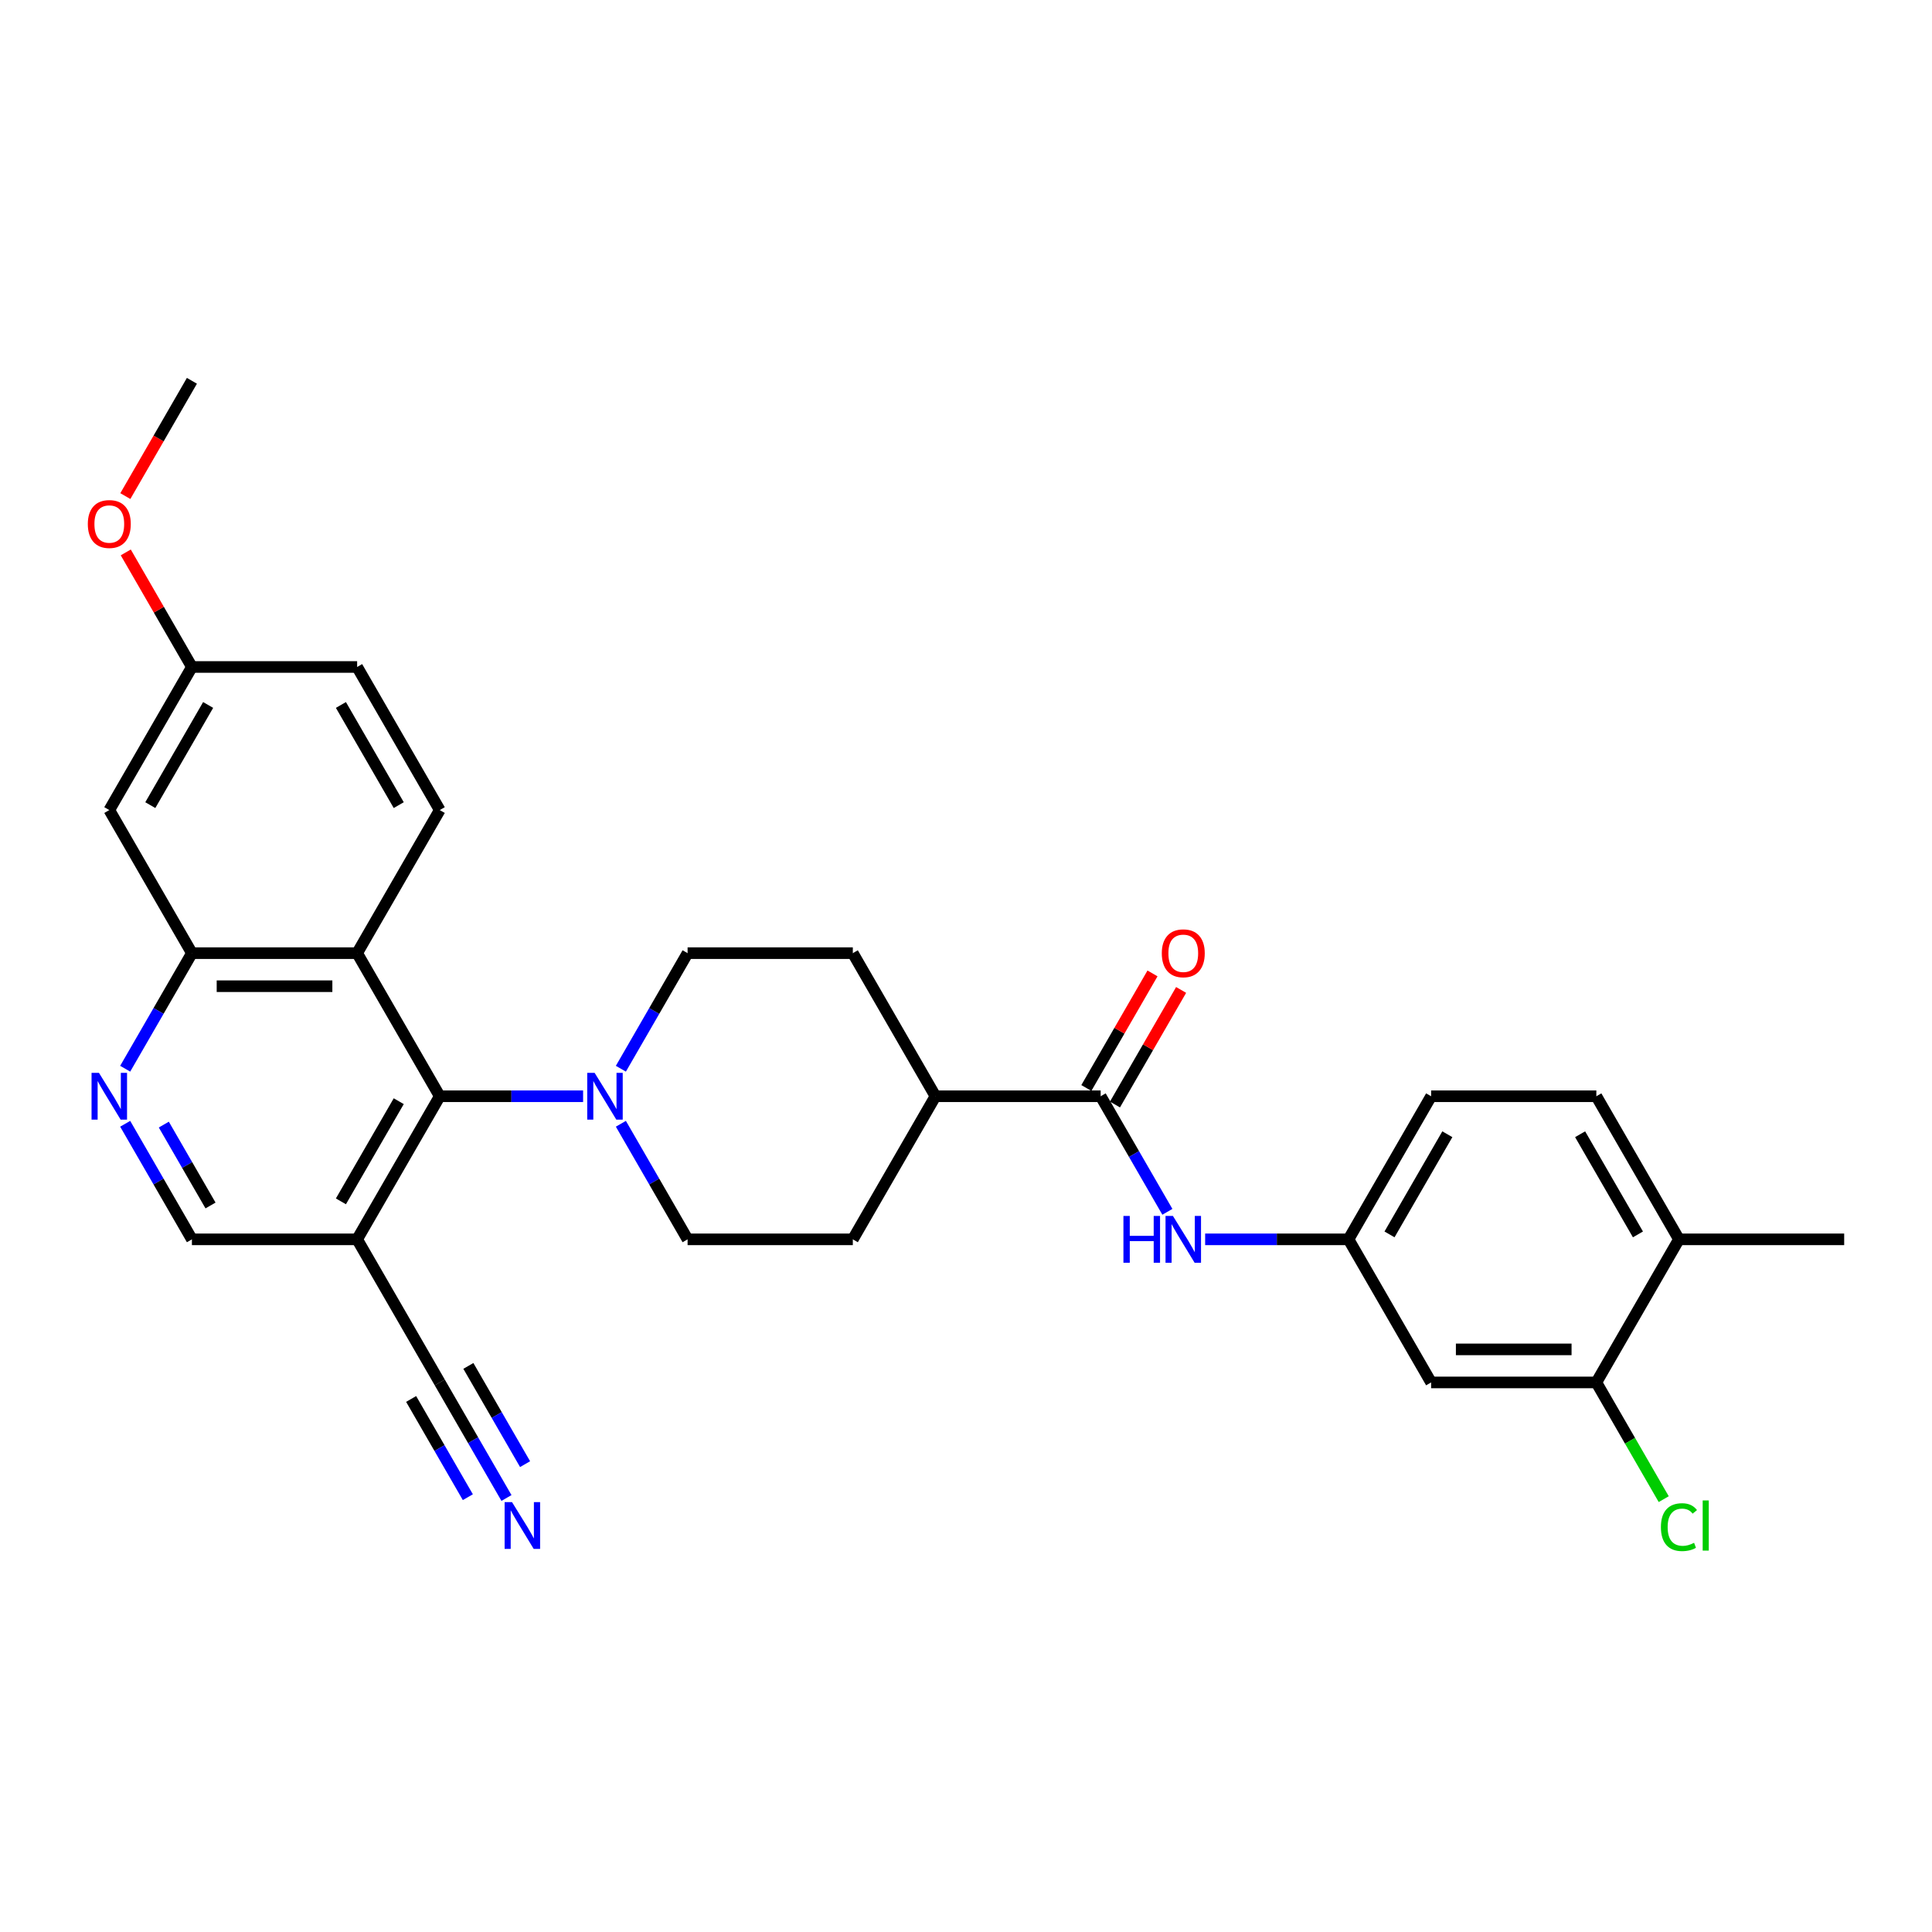 <?xml version='1.0' encoding='iso-8859-1'?>
<svg version='1.1' baseProfile='full'
              xmlns='http://www.w3.org/2000/svg'
                      xmlns:rdkit='http://www.rdkit.org/xml'
                      xmlns:xlink='http://www.w3.org/1999/xlink'
                  xml:space='preserve'
width='1000px' height='1000px' viewBox='0 0 1000 1000'>
<!-- END OF HEADER -->
<rect style='opacity:1.0;fill:#FFFFFF;stroke:none' width='1000' height='1000' x='0' y='0'> </rect>
<path class='bond-0' d='M 227.615,567.419 L 184.854,493.355' style='fill:none;fill-rule:evenodd;stroke:#000000;stroke-width:6px;stroke-linecap:butt;stroke-linejoin:miter;stroke-opacity:1' />
<path class='bond-1' d='M 227.615,567.419 L 264.714,567.419' style='fill:none;fill-rule:evenodd;stroke:#000000;stroke-width:6px;stroke-linecap:butt;stroke-linejoin:miter;stroke-opacity:1' />
<path class='bond-1' d='M 264.714,567.419 L 301.813,567.419' style='fill:none;fill-rule:evenodd;stroke:#0000FF;stroke-width:6px;stroke-linecap:butt;stroke-linejoin:miter;stroke-opacity:1' />
<path class='bond-2' d='M 227.615,567.419 L 184.854,641.482' style='fill:none;fill-rule:evenodd;stroke:#000000;stroke-width:6px;stroke-linecap:butt;stroke-linejoin:miter;stroke-opacity:1' />
<path class='bond-2' d='M 206.388,569.976 L 176.456,621.82' style='fill:none;fill-rule:evenodd;stroke:#000000;stroke-width:6px;stroke-linecap:butt;stroke-linejoin:miter;stroke-opacity:1' />
<path class='bond-4' d='M 184.854,493.355 L 99.333,493.355' style='fill:none;fill-rule:evenodd;stroke:#000000;stroke-width:6px;stroke-linecap:butt;stroke-linejoin:miter;stroke-opacity:1' />
<path class='bond-4' d='M 172.026,510.459 L 112.161,510.459' style='fill:none;fill-rule:evenodd;stroke:#000000;stroke-width:6px;stroke-linecap:butt;stroke-linejoin:miter;stroke-opacity:1' />
<path class='bond-11' d='M 184.854,493.355 L 227.615,419.291' style='fill:none;fill-rule:evenodd;stroke:#000000;stroke-width:6px;stroke-linecap:butt;stroke-linejoin:miter;stroke-opacity:1' />
<path class='bond-16' d='M 321.362,581.666 L 338.629,611.574' style='fill:none;fill-rule:evenodd;stroke:#0000FF;stroke-width:6px;stroke-linecap:butt;stroke-linejoin:miter;stroke-opacity:1' />
<path class='bond-16' d='M 338.629,611.574 L 355.897,641.482' style='fill:none;fill-rule:evenodd;stroke:#000000;stroke-width:6px;stroke-linecap:butt;stroke-linejoin:miter;stroke-opacity:1' />
<path class='bond-17' d='M 321.362,553.171 L 338.629,523.263' style='fill:none;fill-rule:evenodd;stroke:#0000FF;stroke-width:6px;stroke-linecap:butt;stroke-linejoin:miter;stroke-opacity:1' />
<path class='bond-17' d='M 338.629,523.263 L 355.897,493.355' style='fill:none;fill-rule:evenodd;stroke:#000000;stroke-width:6px;stroke-linecap:butt;stroke-linejoin:miter;stroke-opacity:1' />
<path class='bond-7' d='M 184.854,641.482 L 227.615,715.546' style='fill:none;fill-rule:evenodd;stroke:#000000;stroke-width:6px;stroke-linecap:butt;stroke-linejoin:miter;stroke-opacity:1' />
<path class='bond-13' d='M 184.854,641.482 L 99.333,641.482' style='fill:none;fill-rule:evenodd;stroke:#000000;stroke-width:6px;stroke-linecap:butt;stroke-linejoin:miter;stroke-opacity:1' />
<path class='bond-3' d='M 569.7,567.419 L 484.179,567.419' style='fill:none;fill-rule:evenodd;stroke:#000000;stroke-width:6px;stroke-linecap:butt;stroke-linejoin:miter;stroke-opacity:1' />
<path class='bond-6' d='M 569.7,567.419 L 586.967,597.326' style='fill:none;fill-rule:evenodd;stroke:#000000;stroke-width:6px;stroke-linecap:butt;stroke-linejoin:miter;stroke-opacity:1' />
<path class='bond-6' d='M 586.967,597.326 L 604.234,627.234' style='fill:none;fill-rule:evenodd;stroke:#0000FF;stroke-width:6px;stroke-linecap:butt;stroke-linejoin:miter;stroke-opacity:1' />
<path class='bond-18' d='M 577.106,571.695 L 594.225,542.043' style='fill:none;fill-rule:evenodd;stroke:#000000;stroke-width:6px;stroke-linecap:butt;stroke-linejoin:miter;stroke-opacity:1' />
<path class='bond-18' d='M 594.225,542.043 L 611.345,512.392' style='fill:none;fill-rule:evenodd;stroke:#FF0000;stroke-width:6px;stroke-linecap:butt;stroke-linejoin:miter;stroke-opacity:1' />
<path class='bond-18' d='M 562.293,563.143 L 579.413,533.491' style='fill:none;fill-rule:evenodd;stroke:#000000;stroke-width:6px;stroke-linecap:butt;stroke-linejoin:miter;stroke-opacity:1' />
<path class='bond-18' d='M 579.413,533.491 L 596.532,503.84' style='fill:none;fill-rule:evenodd;stroke:#FF0000;stroke-width:6px;stroke-linecap:butt;stroke-linejoin:miter;stroke-opacity:1' />
<path class='bond-12' d='M 99.333,493.355 L 56.572,419.291' style='fill:none;fill-rule:evenodd;stroke:#000000;stroke-width:6px;stroke-linecap:butt;stroke-linejoin:miter;stroke-opacity:1' />
<path class='bond-30' d='M 99.333,493.355 L 82.066,523.263' style='fill:none;fill-rule:evenodd;stroke:#000000;stroke-width:6px;stroke-linecap:butt;stroke-linejoin:miter;stroke-opacity:1' />
<path class='bond-30' d='M 82.066,523.263 L 64.798,553.171' style='fill:none;fill-rule:evenodd;stroke:#0000FF;stroke-width:6px;stroke-linecap:butt;stroke-linejoin:miter;stroke-opacity:1' />
<path class='bond-5' d='M 64.798,581.666 L 82.066,611.574' style='fill:none;fill-rule:evenodd;stroke:#0000FF;stroke-width:6px;stroke-linecap:butt;stroke-linejoin:miter;stroke-opacity:1' />
<path class='bond-5' d='M 82.066,611.574 L 99.333,641.482' style='fill:none;fill-rule:evenodd;stroke:#000000;stroke-width:6px;stroke-linecap:butt;stroke-linejoin:miter;stroke-opacity:1' />
<path class='bond-5' d='M 84.791,582.087 L 96.878,603.022' style='fill:none;fill-rule:evenodd;stroke:#0000FF;stroke-width:6px;stroke-linecap:butt;stroke-linejoin:miter;stroke-opacity:1' />
<path class='bond-5' d='M 96.878,603.022 L 108.965,623.958' style='fill:none;fill-rule:evenodd;stroke:#000000;stroke-width:6px;stroke-linecap:butt;stroke-linejoin:miter;stroke-opacity:1' />
<path class='bond-14' d='M 623.783,641.482 L 660.883,641.482' style='fill:none;fill-rule:evenodd;stroke:#0000FF;stroke-width:6px;stroke-linecap:butt;stroke-linejoin:miter;stroke-opacity:1' />
<path class='bond-14' d='M 660.883,641.482 L 697.982,641.482' style='fill:none;fill-rule:evenodd;stroke:#000000;stroke-width:6px;stroke-linecap:butt;stroke-linejoin:miter;stroke-opacity:1' />
<path class='bond-8' d='M 227.615,715.546 L 244.882,745.454' style='fill:none;fill-rule:evenodd;stroke:#000000;stroke-width:6px;stroke-linecap:butt;stroke-linejoin:miter;stroke-opacity:1' />
<path class='bond-8' d='M 244.882,745.454 L 262.149,775.361' style='fill:none;fill-rule:evenodd;stroke:#0000FF;stroke-width:6px;stroke-linecap:butt;stroke-linejoin:miter;stroke-opacity:1' />
<path class='bond-8' d='M 212.802,724.098 L 227.479,749.52' style='fill:none;fill-rule:evenodd;stroke:#000000;stroke-width:6px;stroke-linecap:butt;stroke-linejoin:miter;stroke-opacity:1' />
<path class='bond-8' d='M 227.479,749.52 L 242.157,774.941' style='fill:none;fill-rule:evenodd;stroke:#0000FF;stroke-width:6px;stroke-linecap:butt;stroke-linejoin:miter;stroke-opacity:1' />
<path class='bond-8' d='M 242.428,706.994 L 257.105,732.415' style='fill:none;fill-rule:evenodd;stroke:#000000;stroke-width:6px;stroke-linecap:butt;stroke-linejoin:miter;stroke-opacity:1' />
<path class='bond-8' d='M 257.105,732.415 L 271.782,757.837' style='fill:none;fill-rule:evenodd;stroke:#0000FF;stroke-width:6px;stroke-linecap:butt;stroke-linejoin:miter;stroke-opacity:1' />
<path class='bond-9' d='M 826.264,715.546 L 740.742,715.546' style='fill:none;fill-rule:evenodd;stroke:#000000;stroke-width:6px;stroke-linecap:butt;stroke-linejoin:miter;stroke-opacity:1' />
<path class='bond-9' d='M 813.435,698.441 L 753.571,698.441' style='fill:none;fill-rule:evenodd;stroke:#000000;stroke-width:6px;stroke-linecap:butt;stroke-linejoin:miter;stroke-opacity:1' />
<path class='bond-24' d='M 826.264,715.546 L 843.704,745.753' style='fill:none;fill-rule:evenodd;stroke:#000000;stroke-width:6px;stroke-linecap:butt;stroke-linejoin:miter;stroke-opacity:1' />
<path class='bond-24' d='M 843.704,745.753 L 861.144,775.96' style='fill:none;fill-rule:evenodd;stroke:#00CC00;stroke-width:6px;stroke-linecap:butt;stroke-linejoin:miter;stroke-opacity:1' />
<path class='bond-33' d='M 826.264,715.546 L 869.024,641.482' style='fill:none;fill-rule:evenodd;stroke:#000000;stroke-width:6px;stroke-linecap:butt;stroke-linejoin:miter;stroke-opacity:1' />
<path class='bond-10' d='M 740.742,715.546 L 697.982,641.482' style='fill:none;fill-rule:evenodd;stroke:#000000;stroke-width:6px;stroke-linecap:butt;stroke-linejoin:miter;stroke-opacity:1' />
<path class='bond-25' d='M 227.615,419.291 L 184.854,345.228' style='fill:none;fill-rule:evenodd;stroke:#000000;stroke-width:6px;stroke-linecap:butt;stroke-linejoin:miter;stroke-opacity:1' />
<path class='bond-25' d='M 206.388,416.734 L 176.456,364.89' style='fill:none;fill-rule:evenodd;stroke:#000000;stroke-width:6px;stroke-linecap:butt;stroke-linejoin:miter;stroke-opacity:1' />
<path class='bond-32' d='M 56.572,419.291 L 99.333,345.228' style='fill:none;fill-rule:evenodd;stroke:#000000;stroke-width:6px;stroke-linecap:butt;stroke-linejoin:miter;stroke-opacity:1' />
<path class='bond-32' d='M 77.799,416.734 L 107.732,364.89' style='fill:none;fill-rule:evenodd;stroke:#000000;stroke-width:6px;stroke-linecap:butt;stroke-linejoin:miter;stroke-opacity:1' />
<path class='bond-26' d='M 697.982,641.482 L 740.742,567.419' style='fill:none;fill-rule:evenodd;stroke:#000000;stroke-width:6px;stroke-linecap:butt;stroke-linejoin:miter;stroke-opacity:1' />
<path class='bond-26' d='M 719.209,638.925 L 749.141,587.08' style='fill:none;fill-rule:evenodd;stroke:#000000;stroke-width:6px;stroke-linecap:butt;stroke-linejoin:miter;stroke-opacity:1' />
<path class='bond-15' d='M 484.179,567.419 L 441.418,493.355' style='fill:none;fill-rule:evenodd;stroke:#000000;stroke-width:6px;stroke-linecap:butt;stroke-linejoin:miter;stroke-opacity:1' />
<path class='bond-31' d='M 484.179,567.419 L 441.418,641.482' style='fill:none;fill-rule:evenodd;stroke:#000000;stroke-width:6px;stroke-linecap:butt;stroke-linejoin:miter;stroke-opacity:1' />
<path class='bond-21' d='M 355.897,641.482 L 441.418,641.482' style='fill:none;fill-rule:evenodd;stroke:#000000;stroke-width:6px;stroke-linecap:butt;stroke-linejoin:miter;stroke-opacity:1' />
<path class='bond-20' d='M 355.897,493.355 L 441.418,493.355' style='fill:none;fill-rule:evenodd;stroke:#000000;stroke-width:6px;stroke-linecap:butt;stroke-linejoin:miter;stroke-opacity:1' />
<path class='bond-19' d='M 869.024,641.482 L 826.264,567.419' style='fill:none;fill-rule:evenodd;stroke:#000000;stroke-width:6px;stroke-linecap:butt;stroke-linejoin:miter;stroke-opacity:1' />
<path class='bond-19' d='M 847.797,638.925 L 817.865,587.08' style='fill:none;fill-rule:evenodd;stroke:#000000;stroke-width:6px;stroke-linecap:butt;stroke-linejoin:miter;stroke-opacity:1' />
<path class='bond-28' d='M 869.024,641.482 L 954.545,641.482' style='fill:none;fill-rule:evenodd;stroke:#000000;stroke-width:6px;stroke-linecap:butt;stroke-linejoin:miter;stroke-opacity:1' />
<path class='bond-22' d='M 826.264,567.419 L 740.742,567.419' style='fill:none;fill-rule:evenodd;stroke:#000000;stroke-width:6px;stroke-linecap:butt;stroke-linejoin:miter;stroke-opacity:1' />
<path class='bond-23' d='M 99.333,345.228 L 184.854,345.228' style='fill:none;fill-rule:evenodd;stroke:#000000;stroke-width:6px;stroke-linecap:butt;stroke-linejoin:miter;stroke-opacity:1' />
<path class='bond-27' d='M 99.333,345.228 L 82.214,315.577' style='fill:none;fill-rule:evenodd;stroke:#000000;stroke-width:6px;stroke-linecap:butt;stroke-linejoin:miter;stroke-opacity:1' />
<path class='bond-27' d='M 82.214,315.577 L 65.095,285.925' style='fill:none;fill-rule:evenodd;stroke:#FF0000;stroke-width:6px;stroke-linecap:butt;stroke-linejoin:miter;stroke-opacity:1' />
<path class='bond-29' d='M 64.877,256.78 L 82.105,226.94' style='fill:none;fill-rule:evenodd;stroke:#FF0000;stroke-width:6px;stroke-linecap:butt;stroke-linejoin:miter;stroke-opacity:1' />
<path class='bond-29' d='M 82.105,226.94 L 99.333,197.101' style='fill:none;fill-rule:evenodd;stroke:#000000;stroke-width:6px;stroke-linecap:butt;stroke-linejoin:miter;stroke-opacity:1' />
<path  class='atom-2' d='M 307.782 555.309
L 315.719 568.137
Q 316.506 569.403, 317.771 571.695
Q 319.037 573.987, 319.105 574.123
L 319.105 555.309
L 322.321 555.309
L 322.321 579.528
L 319.003 579.528
L 310.485 565.503
Q 309.493 563.861, 308.432 561.979
Q 307.406 560.098, 307.098 559.516
L 307.098 579.528
L 303.951 579.528
L 303.951 555.309
L 307.782 555.309
' fill='#0000FF'/>
<path  class='atom-6' d='M 51.219 555.309
L 59.155 568.137
Q 59.942 569.403, 61.208 571.695
Q 62.473 573.987, 62.542 574.123
L 62.542 555.309
L 65.757 555.309
L 65.757 579.528
L 62.439 579.528
L 53.921 565.503
Q 52.929 563.861, 51.869 561.979
Q 50.842 560.098, 50.535 559.516
L 50.535 579.528
L 47.387 579.528
L 47.387 555.309
L 51.219 555.309
' fill='#0000FF'/>
<path  class='atom-7' d='M 581.485 629.372
L 584.769 629.372
L 584.769 639.669
L 597.152 639.669
L 597.152 629.372
L 600.436 629.372
L 600.436 653.592
L 597.152 653.592
L 597.152 642.406
L 584.769 642.406
L 584.769 653.592
L 581.485 653.592
L 581.485 629.372
' fill='#0000FF'/>
<path  class='atom-7' d='M 607.107 629.372
L 615.043 642.201
Q 615.83 643.466, 617.096 645.758
Q 618.361 648.05, 618.43 648.187
L 618.43 629.372
L 621.645 629.372
L 621.645 653.592
L 618.327 653.592
L 609.809 639.566
Q 608.817 637.924, 607.757 636.043
Q 606.731 634.162, 606.423 633.58
L 606.423 653.592
L 603.275 653.592
L 603.275 629.372
L 607.107 629.372
' fill='#0000FF'/>
<path  class='atom-9' d='M 265.022 777.499
L 272.958 790.328
Q 273.745 791.593, 275.011 793.885
Q 276.276 796.177, 276.345 796.314
L 276.345 777.499
L 279.56 777.499
L 279.56 801.719
L 276.242 801.719
L 267.724 787.694
Q 266.732 786.052, 265.672 784.17
Q 264.646 782.289, 264.338 781.707
L 264.338 801.719
L 261.19 801.719
L 261.19 777.499
L 265.022 777.499
' fill='#0000FF'/>
<path  class='atom-19' d='M 601.343 493.423
Q 601.343 487.608, 604.216 484.358
Q 607.09 481.108, 612.46 481.108
Q 617.831 481.108, 620.705 484.358
Q 623.578 487.608, 623.578 493.423
Q 623.578 499.307, 620.67 502.66
Q 617.763 505.978, 612.46 505.978
Q 607.124 505.978, 604.216 502.66
Q 601.343 499.341, 601.343 493.423
M 612.46 503.241
Q 616.155 503.241, 618.139 500.778
Q 620.157 498.281, 620.157 493.423
Q 620.157 488.668, 618.139 486.274
Q 616.155 483.845, 612.46 483.845
Q 608.766 483.845, 606.748 486.24
Q 604.764 488.634, 604.764 493.423
Q 604.764 498.315, 606.748 500.778
Q 608.766 503.241, 612.46 503.241
' fill='#FF0000'/>
<path  class='atom-25' d='M 859.685 790.447
Q 859.685 784.427, 862.49 781.28
Q 865.33 778.098, 870.7 778.098
Q 875.695 778.098, 878.363 781.622
L 876.105 783.469
Q 874.155 780.903, 870.7 780.903
Q 867.04 780.903, 865.09 783.366
Q 863.175 785.795, 863.175 790.447
Q 863.175 795.237, 865.159 797.7
Q 867.177 800.163, 871.077 800.163
Q 873.745 800.163, 876.858 798.555
L 877.816 801.12
Q 876.55 801.941, 874.634 802.42
Q 872.719 802.899, 870.598 802.899
Q 865.33 802.899, 862.49 799.684
Q 859.685 796.468, 859.685 790.447
' fill='#00CC00'/>
<path  class='atom-25' d='M 881.305 776.627
L 884.452 776.627
L 884.452 802.591
L 881.305 802.591
L 881.305 776.627
' fill='#00CC00'/>
<path  class='atom-28' d='M 45.455 271.233
Q 45.455 265.417, 48.328 262.167
Q 51.202 258.918, 56.572 258.918
Q 61.943 258.918, 64.817 262.167
Q 67.69 265.417, 67.69 271.233
Q 67.69 277.117, 64.782 280.469
Q 61.875 283.787, 56.572 283.787
Q 51.236 283.787, 48.328 280.469
Q 45.455 277.151, 45.455 271.233
M 56.572 281.051
Q 60.267 281.051, 62.251 278.588
Q 64.269 276.09, 64.269 271.233
Q 64.269 266.478, 62.251 264.083
Q 60.267 261.654, 56.572 261.654
Q 52.878 261.654, 50.859 264.049
Q 48.875 266.443, 48.875 271.233
Q 48.875 276.125, 50.859 278.588
Q 52.878 281.051, 56.572 281.051
' fill='#FF0000'/>
</svg>
